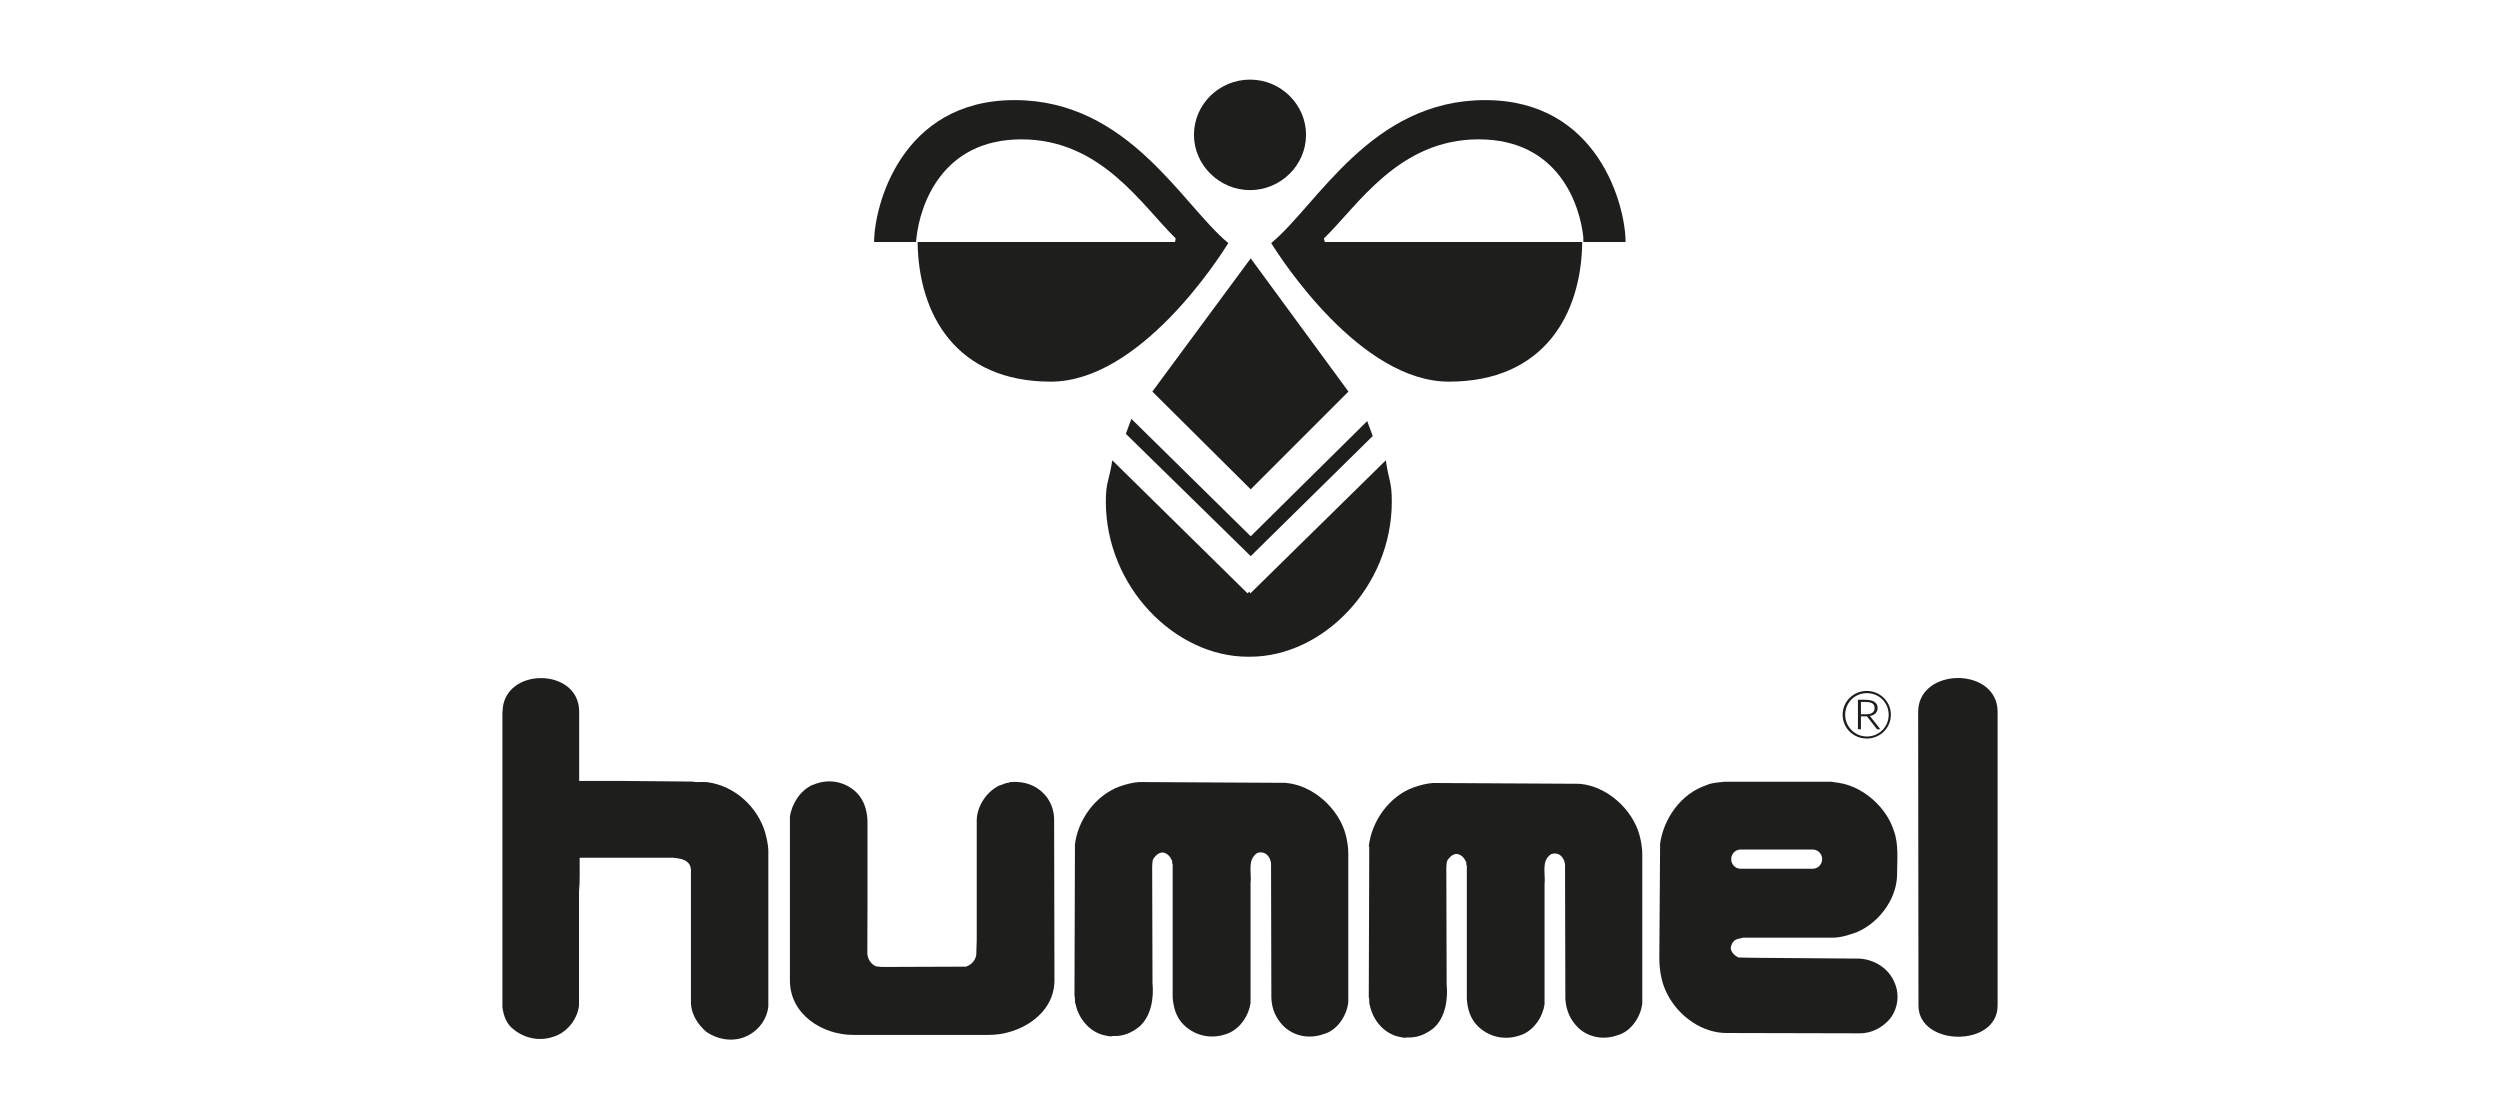 <?xml version="1.0" encoding="UTF-8"?><svg id="Layer_2" xmlns="http://www.w3.org/2000/svg" viewBox="0 0 158.59 71"><defs><style>.cls-1,.cls-2{fill:#1e1e1c;}.cls-3{fill:none;}.cls-2{fill-rule:evenodd;}</style></defs><g id="Layer_1-2"><g><rect class="cls-3" width="158.59" height="71"/><g><g><path class="cls-1" d="M82.85,8.55c0,1.93-1.61,3.51-3.55,3.51s-3.56-1.58-3.56-3.51,1.6-3.5,3.56-3.5,3.55,1.59,3.55,3.5Z"/><path class="cls-1" d="M79.29,41.66c4.63,0,9-4.44,9-9.84,0-1.27-.18-1.27-.38-2.62l-8.59,8.44-.08-.1-.1,.1-8.58-8.44c-.21,1.35-.41,1.36-.41,2.62,0,5.4,4.39,9.84,9.01,9.84h.12Z"/><polygon class="cls-1" points="71.77 26.57 79.34 34.02 86.73 26.71 87.08 27.66 79.34 35.28 71.42 27.52 71.77 26.57"/><polygon class="cls-1" points="73.1 24.84 79.34 16.39 85.54 24.84 79.34 31.04 73.1 24.84"/><path class="cls-1" d="M74.59,15.13c-2.12-2.05-4.71-6.29-9.79-6.29s-6.43,4.2-6.66,6.21l-.03,.3h-2.66c0-2.23,1.68-9,8.91-9s10.61,6.63,13.56,9.07c-.65,1.05-5.65,8.79-11.26,8.79-5.98,0-8.4-4.23-8.45-8.86h16.33l.04-.23Z"/><path class="cls-1" d="M83.98,15.13c2.13-2.05,4.72-6.29,9.82-6.29s6.43,4.2,6.64,6.21v.3h2.68c0-2.23-1.68-9-8.91-9s-10.62,6.63-13.57,9.07c.65,1.05,5.67,8.79,11.27,8.79,6,0,8.41-4.23,8.46-8.86h-16.33l-.06-.23Z"/></g><g><path class="cls-2" d="M118.42,43.83c.84,0,1.53,.67,1.53,1.51s-.68,1.51-1.53,1.51-1.53-.67-1.53-1.51,.68-1.51,1.53-1.51h0Zm0,.14c-.76,0-1.37,.61-1.37,1.37s.61,1.38,1.38,1.38,1.38-.61,1.38-1.38-.61-1.37-1.38-1.37h0Zm-.56,.43h0v1.86h.19v-.82h.38l.64,.82h.21l-.66-.84c.17-.03,.49-.14,.49-.51,0-.15-.06-.28-.18-.37-.12-.09-.31-.15-.63-.15h-.45Zm.19,.91h.38c.31,0,.49-.16,.49-.39,0-.32-.27-.39-.61-.39h-.26v.78h0Z"/><path class="cls-2" d="M31.88,45.17c0-2.87,4.88-2.87,4.86-.01v4.38h2.84l4.36,.04c.29,.07,.64,0,.94,.04,1.72,.23,3.19,1.56,3.67,3.23,.09,.35,.17,.69,.19,1.06v9.93c-.07,.76-.56,1.45-1.22,1.81-.87,.49-1.92,.35-2.72-.2-.54-.47-.91-1.06-.97-1.75v-8.26c.02-.26,0-.53-.18-.71-.25-.25-.62-.28-.95-.32h-5.9l-.03,.03c-.01,.72,.03,1.43-.04,2.1v7.23c-.08,.87-.77,1.74-1.61,1.99-.86,.31-1.81,.12-2.5-.43-.49-.35-.67-.87-.75-1.44v-18.72h0Z"/><path class="cls-2" d="M51.57,49.79c.95-.42,2.03-.24,2.78,.5,.48,.49,.65,1.14,.68,1.75v5.22s-.01,3.22-.01,3.22c.02,.35,.22,.68,.55,.82l.35,.04,5.35-.02c.32-.09,.61-.39,.66-.74l.03-.94v-7.63c.03-.9,.63-1.79,1.43-2.18,.21-.04,.37-.18,.6-.17l.04-.04c.97-.1,1.84,.21,2.42,1.01,.27,.4,.41,.84,.42,1.34l.02,10.23c-.01,2.19-2.28,3.48-4.21,3.45h-8.57c-1.89,0-4-1.26-4-3.45v-10.39c.11-.81,.65-1.66,1.43-2.02h0Z"/><path class="cls-2" d="M68.18,53.64c.17-1.61,1.31-3.2,2.87-3.76,.4-.13,.77-.24,1.21-.27l9.28,.05c1.73,.14,3.35,1.59,3.81,3.23,.11,.41,.19,.89,.18,1.28v9.39c-.08,.86-.71,1.81-1.54,2.03-.87,.32-1.81,.18-2.51-.44-.52-.5-.81-1.12-.83-1.86l-.02-8.51c-.02-.25-.15-.52-.39-.65-.16-.08-.36-.08-.52,0-.61,.46-.31,1.24-.39,1.9v7.6c-.11,.77-.62,1.57-1.37,1.9-1,.42-2.08,.24-2.86-.51-.49-.48-.66-1.09-.71-1.75v-8.46c-.07-.05,0-.16-.05-.23-.11-.25-.29-.46-.57-.5-.22-.01-.41,.14-.54,.31-.14,.14-.12,.34-.14,.55l.02,7.42c.09,.9-.06,2.1-.85,2.78-.47,.37-1.02,.62-1.67,.58-.14,.05-.31,0-.46-.03-.97-.18-1.71-1.05-1.9-2-.08-.14,0-.35-.07-.51l.03-9.55h0Z"/><path class="cls-2" d="M105.3,53.59c.21-1.64,1.32-3.25,2.97-3.79,.34-.16,.76-.16,1.13-.21h6.81c.14,.04,.29,.04,.43,.07,1.52,.22,3.01,1.53,3.48,2.99,.35,.9,.22,1.95,.22,2.96-.08,1.51-1.18,2.93-2.52,3.51-.54,.2-1.12,.39-1.68,.36h-5.57c-.2,.07-.4,.06-.56,.2-.14,.12-.19,.29-.22,.46,.03,.28,.26,.5,.5,.6l1.07,.02,6.59,.05c.93,.05,1.86,.6,2.23,1.52,.35,.77,.21,1.72-.34,2.36-.49,.54-1.15,.86-1.86,.86l-8.41-.02c-1.58,.02-3.09-1.06-3.81-2.48-.34-.65-.48-1.4-.5-2.17l.05-7.29h0Zm5.12,.3h0c-.33,0-.6,.27-.6,.61s.27,.61,.6,.61h4.57c.33,0,.6-.27,.6-.61s-.27-.61-.6-.61h-4.57Z"/><path class="cls-2" d="M126.72,45.15v18.64c0,2.67-5.02,2.6-5.02,0l-.02-18.64c.01-1.42,1.26-2.13,2.52-2.14h.02c1.25,0,2.5,.72,2.5,2.14h0Z"/><path class="cls-2" d="M86.83,53.7c.17-1.61,1.31-3.21,2.87-3.76,.4-.13,.76-.24,1.21-.27l9.28,.05c1.73,.14,3.35,1.59,3.81,3.24,.11,.41,.19,.89,.18,1.28v9.39c-.08,.86-.71,1.8-1.54,2.03-.87,.32-1.81,.18-2.5-.44-.52-.5-.8-1.13-.84-1.86l-.02-8.51c-.02-.25-.15-.52-.39-.65-.16-.08-.36-.08-.52,0-.62,.45-.31,1.24-.39,1.9v7.61c-.11,.77-.62,1.57-1.37,1.9-1,.42-2.08,.24-2.86-.51-.48-.48-.66-1.09-.7-1.74v-8.46c-.07-.05,0-.16-.05-.23-.11-.25-.29-.45-.57-.5-.22-.01-.41,.14-.54,.31-.14,.14-.12,.35-.14,.55l.02,7.42c.09,.9-.06,2.1-.84,2.78-.47,.37-1.02,.62-1.67,.58-.14,.05-.31,0-.46-.03-.97-.18-1.71-1.05-1.9-2-.08-.14,0-.36-.07-.51l.03-9.55h0Z"/></g></g></g></g></svg>